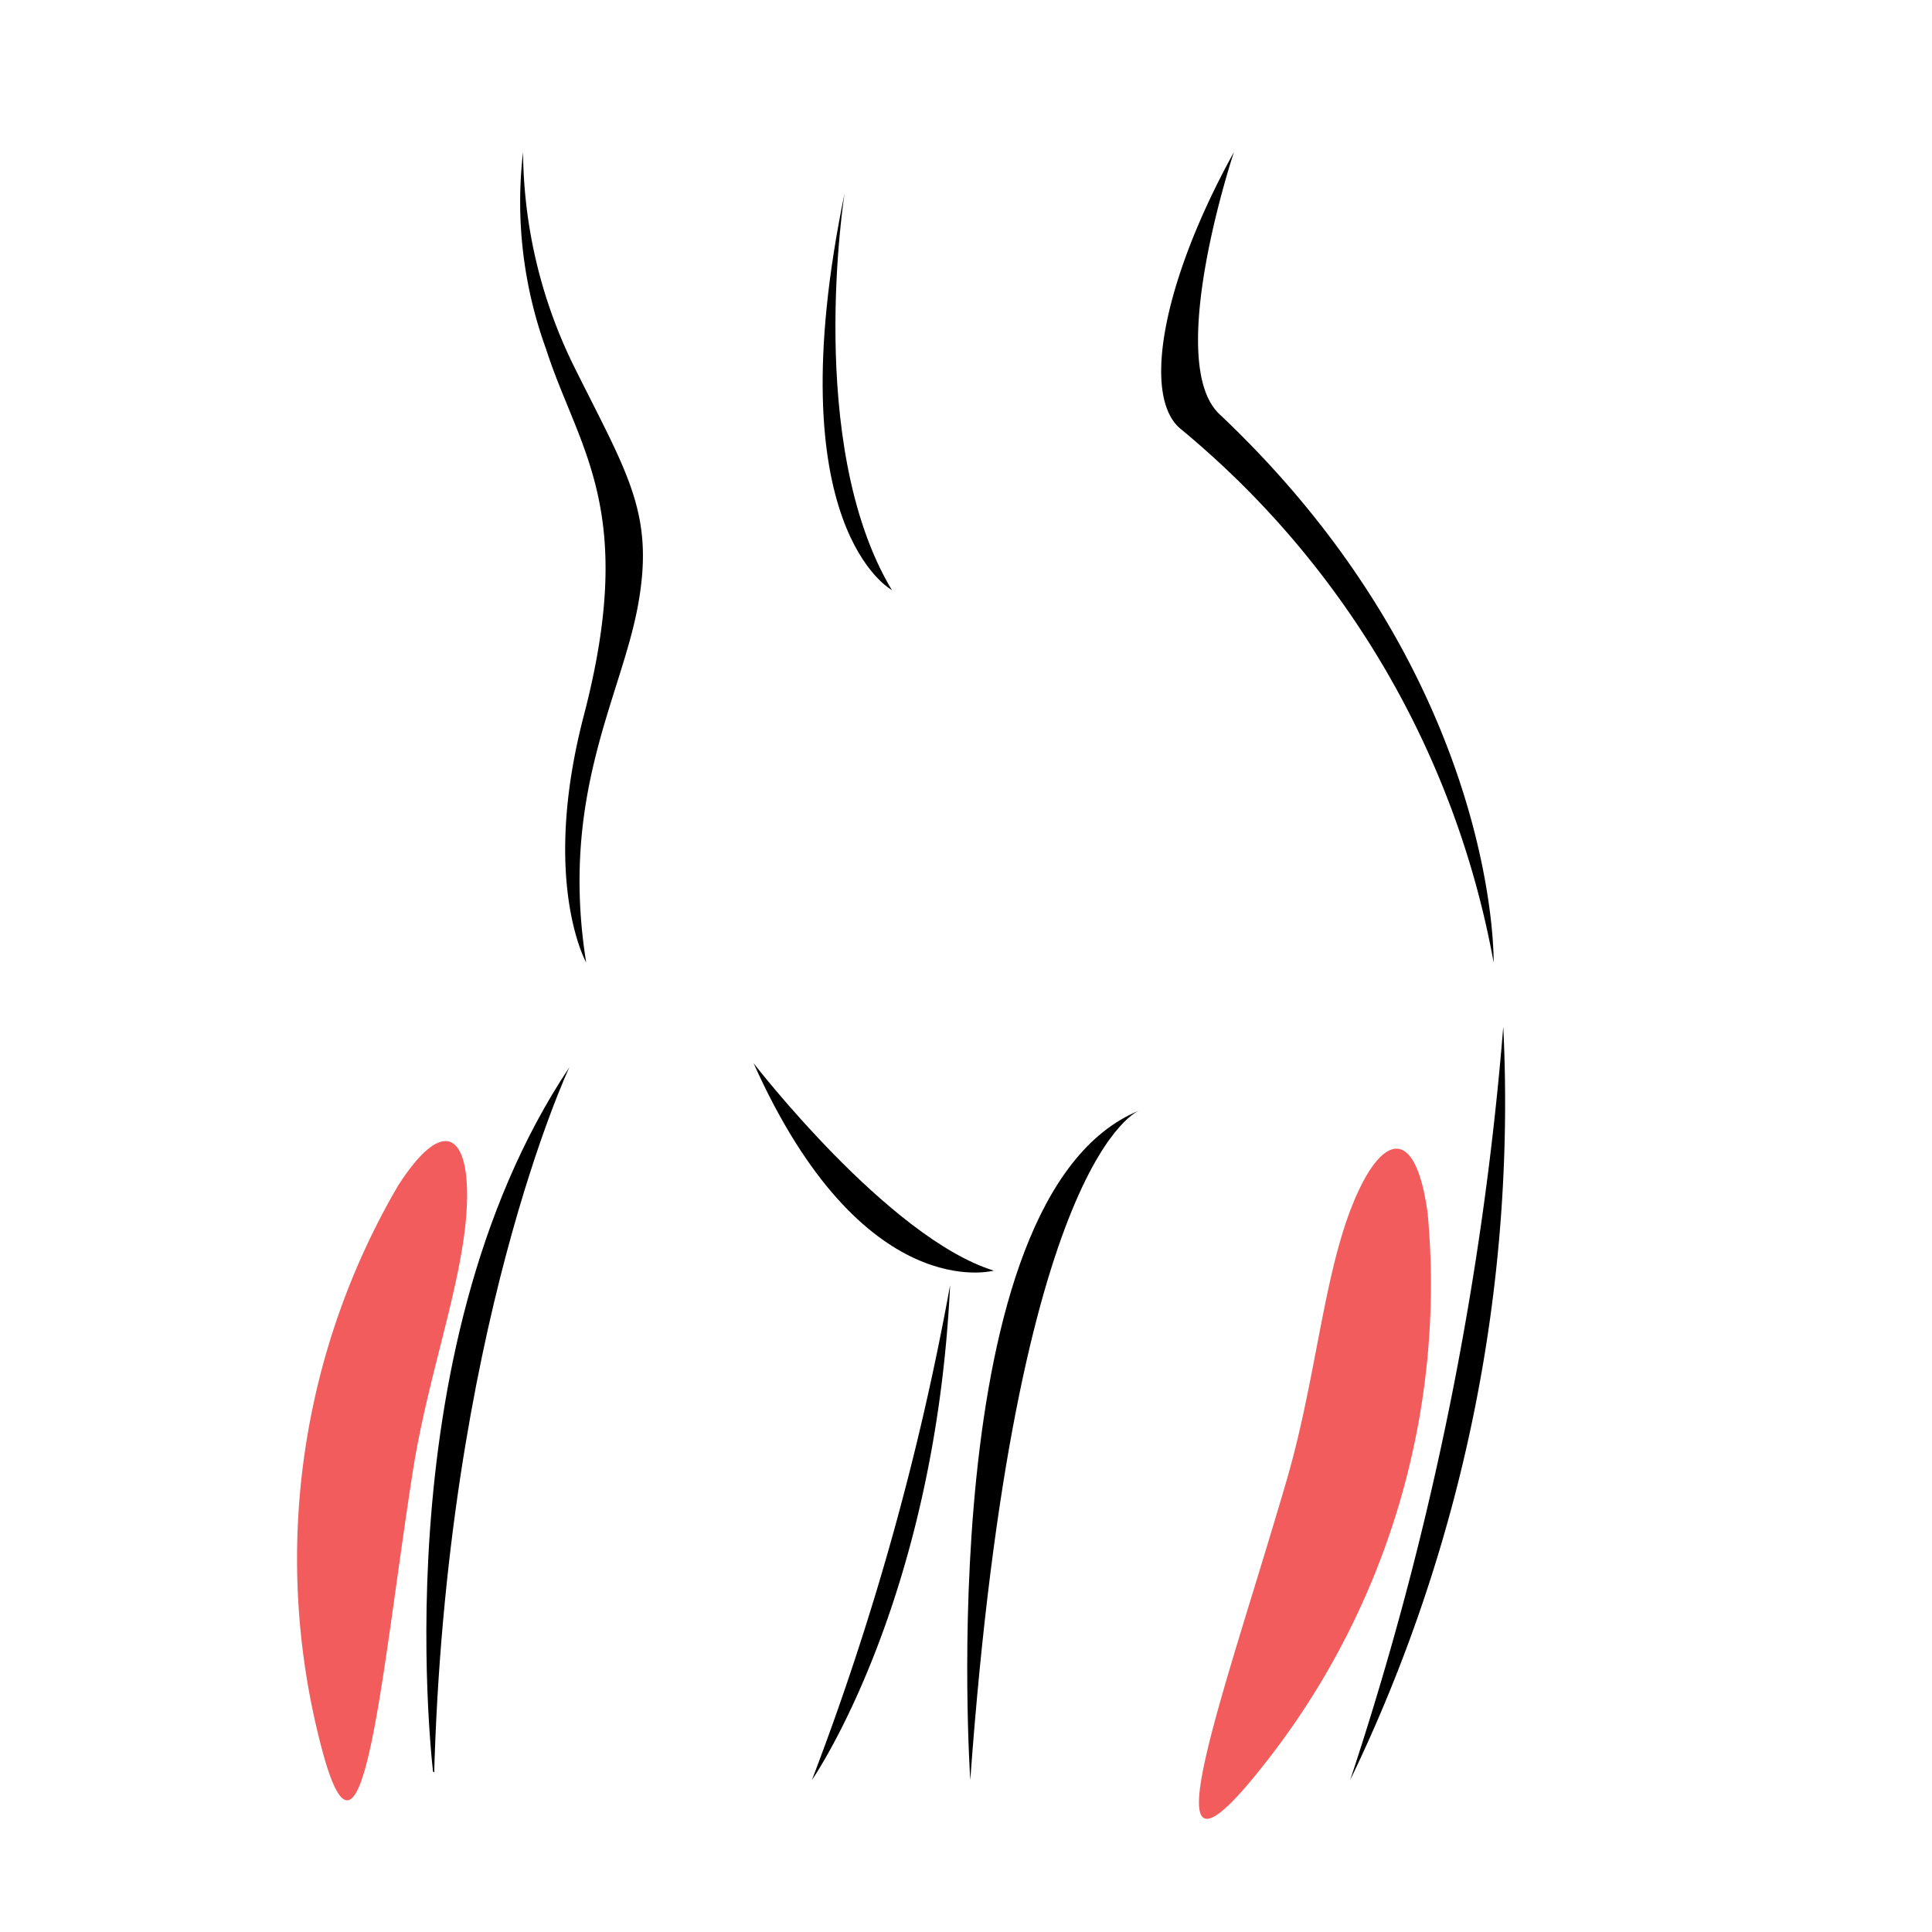 <svg xmlns="http://www.w3.org/2000/svg" xmlns:xlink="http://www.w3.org/1999/xlink" width="80" height="80" viewBox="0 0 80 80"><defs><style>.a{fill:#fff;stroke:#707070;}.b{fill:#f25c5c;}.c{clip-path:url(#a);}</style><clipPath id="a"><circle class="a" cx="40" cy="40" r="40" transform="translate(2128 20804)"/></clipPath></defs><g transform="translate(-329 -494)"><path class="b" d="M.053,22.372A32.057,32.057,0,0,1,12.1,1.425c6.133-4.824.608,3.5-3.894,11.549-2.061,3.687-3.32,7.714-5.139,10.371S-.31,26.214.053,22.372Z" transform="matrix(-0.974, 0.225, -0.225, -0.974, 393.203, 566.037)"/><path class="b" d="M-838.166,20870.434a30.637,30.637,0,0,0,11.517,20.02c5.861,4.609.581-3.342-3.721-11.037-1.969-3.523-3.172-7.373-4.911-9.912S-838.513,20866.762-838.166,20870.434Z" transform="matrix(0.788, 0.616, -0.616, 0.788, 13862.135, -15386.479)"/><g class="c" transform="translate(-1799 -20310)"><g transform="translate(2145.653 20706.109)"><g transform="translate(3.88 104.188)"><path d="M4.866,104.188a20.372,20.372,0,0,0,2.143,8.943c2.185,4.393,3.316,6.028,2.612,9.846s-3.248,7.836-2.142,14.768c0,0-1.887-3.359-.1-10.214,2.238-8.581-.226-11.029-1.565-15.2A17.813,17.813,0,0,1,4.866,104.188Z" transform="translate(-4.74 -104.188)"/><path d="M37.974,115.644c-1.577-1.317-.8-5.984,2.216-11.456,0,0-2.9,8.682-.6,10.852,11.6,10.951,11.353,22.705,11.353,22.705A37.27,37.27,0,0,0,37.974,115.644Z" transform="translate(-10.628 -104.188)"/><path d="M34.491,152.674s-5.116,1.813-7,27.722C27.495,180.4,25.83,156.206,34.491,152.674Z" transform="translate(-8.847 -112.988)"/><path d="M53.077,148.44a64.511,64.511,0,0,1-6.338,31.188A133.431,133.431,0,0,0,53.077,148.44Z" transform="translate(-12.363 -112.22)"/><path d="M16.556,150.282s5.576,7.232,9.946,8.589C26.5,158.871,21.077,160.377,16.556,150.282Z" transform="translate(-6.885 -112.554)"/><path d="M20.958,106.278s-1.657,10.4,1.959,16.426C22.917,122.7,18.095,120.143,20.958,106.278Z" transform="translate(-7.519 -104.567)"/></g><path d="M5.923,150.489S.8,161.361.317,180C.317,180-2,162.365,5.923,150.489Z" transform="translate(0 -8.403)"/><path d="M25.23,161.512A114.67,114.67,0,0,1,19.509,182S24.6,174.688,25.23,161.512Z" transform="translate(-3.541 -10.404)"/></g></g></g></svg>